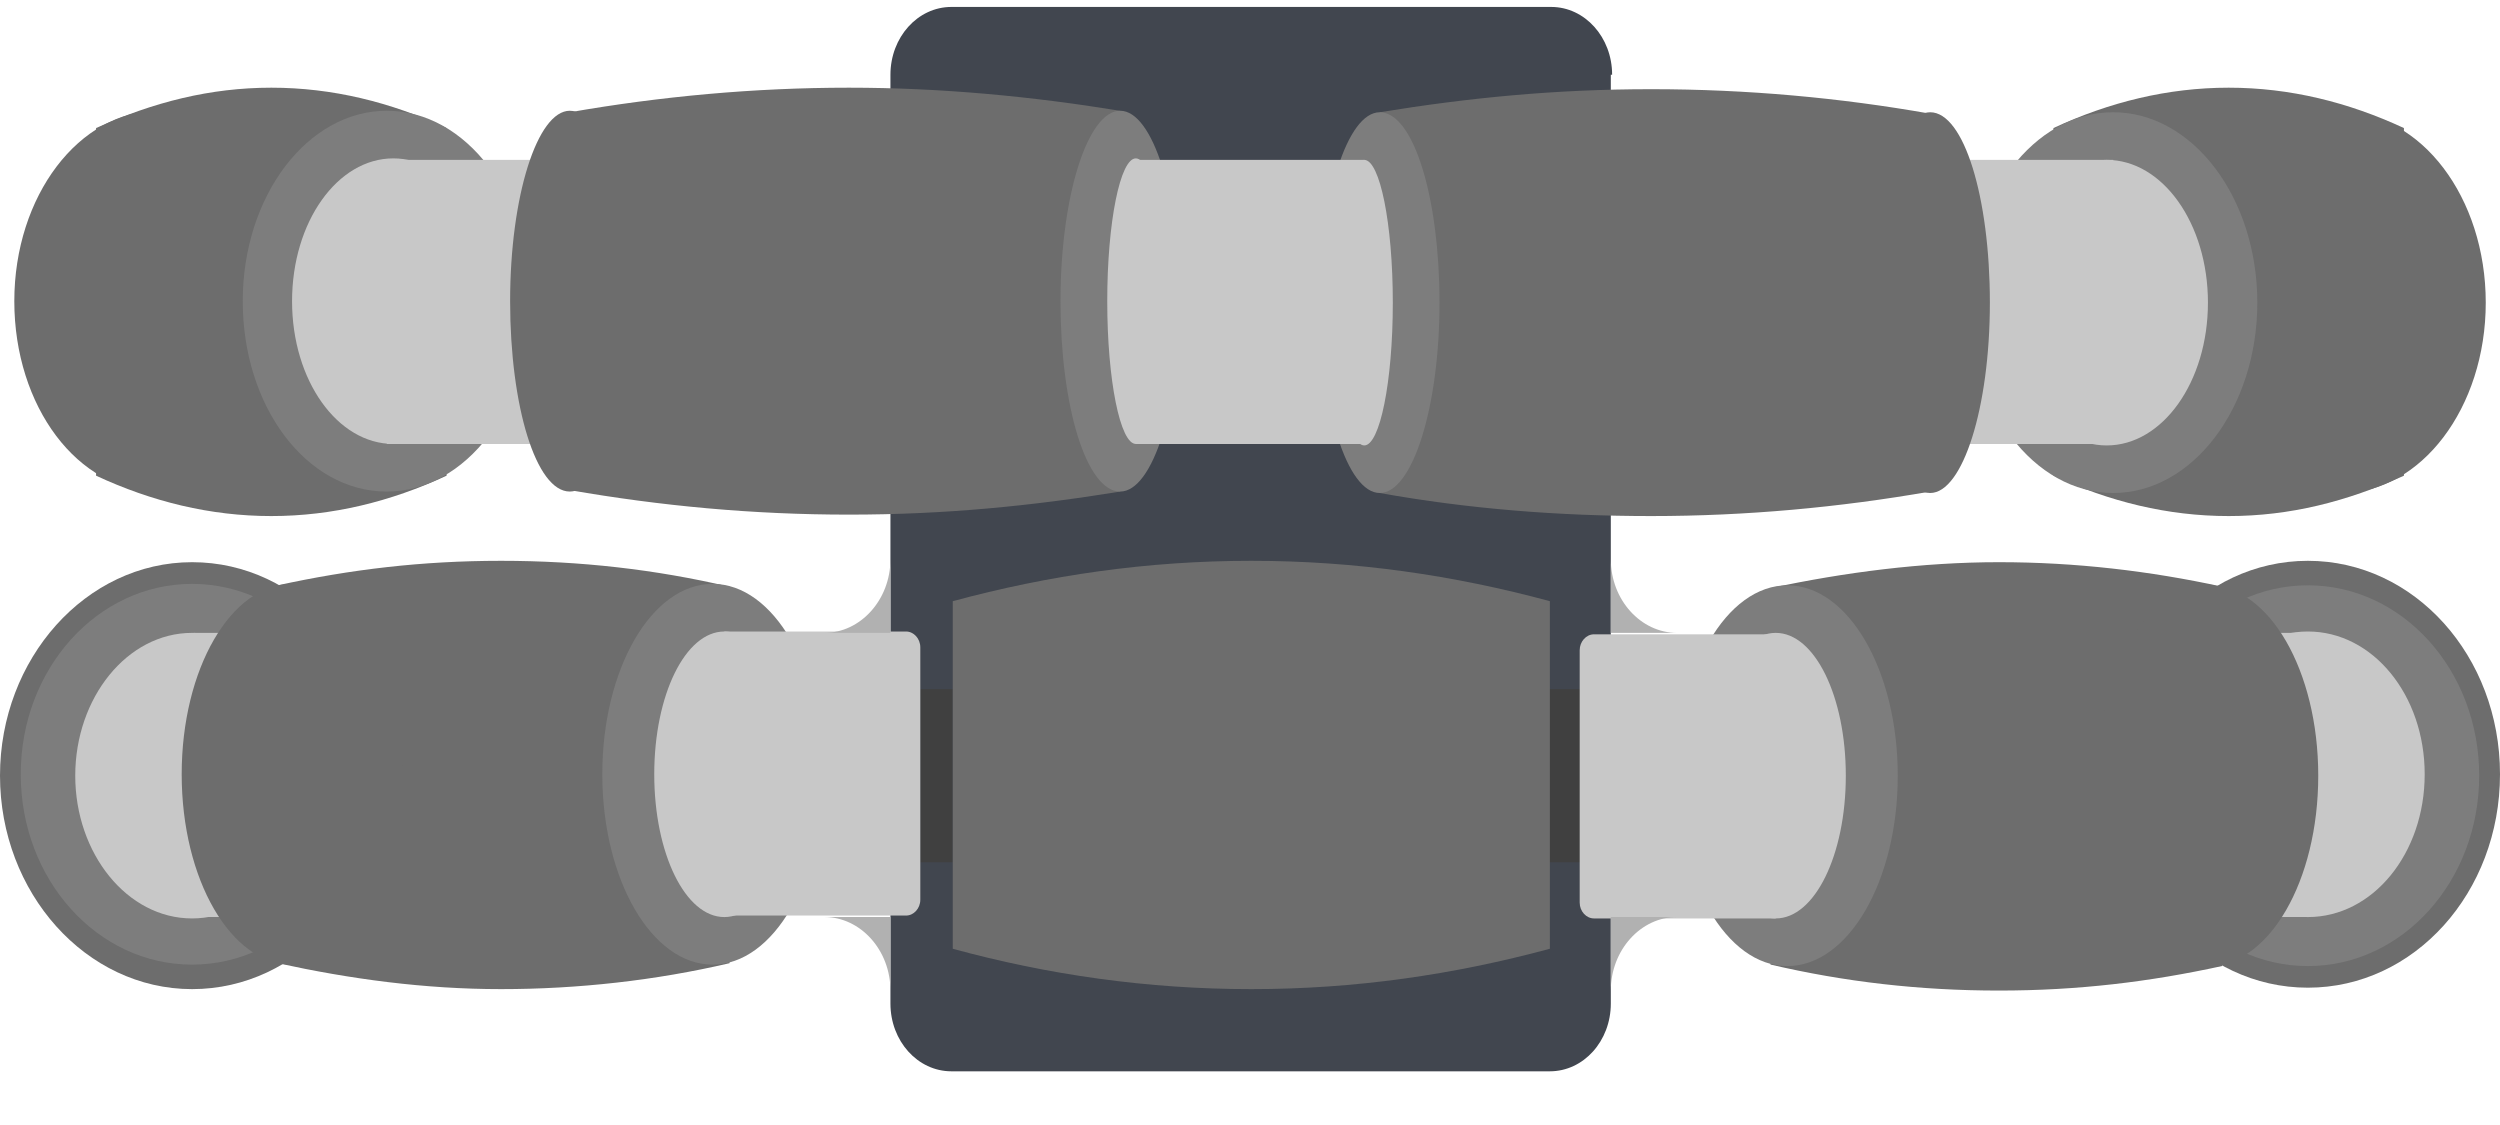 <?xml version="1.0" encoding="UTF-8"?>
<svg xmlns="http://www.w3.org/2000/svg" width="40" height="18" viewBox="0 0 40 18" fill="none">
  <path d="M25.773 1.196V16.057C25.773 16.657 25.337 17.141 24.797 17.141H15.223C14.683 17.141 14.247 16.657 14.247 16.057V1.196C14.247 0.596 14.683 0.111 15.223 0.111H24.818C25.358 0.111 25.794 0.596 25.794 1.196" fill="#41464F"></path>
  <path d="M15.244 11.026H14.725V13.796H15.244V11.026Z" fill="#404040"></path>
  <path d="M25.296 11.026H24.776V13.796H25.296V11.026Z" fill="#404040"></path>
  <path d="M15.244 9.619V15.18C16.76 15.595 18.359 15.826 20.021 15.826C21.682 15.826 23.261 15.595 24.798 15.18V9.619C23.261 9.203 21.682 8.973 20.021 8.973C18.359 8.973 16.781 9.203 15.244 9.619Z" fill="#6D6D6D"></path>
  <path d="M36.926 11.026C37.611 11.026 38.172 11.649 38.172 12.411C38.172 13.172 37.611 13.796 36.926 13.796C36.24 13.796 35.68 13.172 35.68 12.411C35.68 11.649 36.24 11.026 36.926 11.026Z" fill="#404040"></path>
  <path d="M28.619 11.026C29.117 11.026 29.533 11.649 29.533 12.411C29.533 13.172 29.117 13.796 28.619 13.796C28.12 13.796 27.705 13.172 27.705 12.411C27.705 11.649 28.12 11.026 28.619 11.026Z" fill="#404040"></path>
  <path d="M36.926 8.973C38.629 8.973 40 10.496 40 12.388C40 14.28 38.629 15.803 36.926 15.803C35.223 15.803 33.852 14.28 33.852 12.388C33.852 10.496 35.223 8.973 36.926 8.973Z" fill="#6D6D6D"></path>
  <path d="M36.926 9.365C38.442 9.365 39.667 10.727 39.667 12.411C39.667 14.096 38.442 15.457 36.926 15.457C35.41 15.457 34.185 14.096 34.185 12.411C34.185 10.727 35.41 9.365 36.926 9.365Z" fill="#7D7D7D"></path>
  <path d="M35.556 9.387C34.392 9.134 33.209 8.995 31.983 8.995C30.758 8.995 29.512 9.157 28.328 9.41V15.433C29.512 15.71 30.716 15.849 31.983 15.849C33.25 15.849 34.392 15.71 35.556 15.456V9.41V9.387Z" fill="#6D6D6D"></path>
  <path d="M36.926 10.104C37.964 10.104 38.795 11.119 38.795 12.388C38.795 13.657 37.964 14.673 36.926 14.673C35.887 14.673 35.057 13.657 35.057 12.388C35.057 11.119 35.887 10.104 36.926 10.104Z" fill="#C8C8C8"></path>
  <path d="M36.905 10.126H35.888V14.672H36.905V10.126Z" fill="#C8C8C8"></path>
  <path d="M28.598 9.365C29.574 9.365 30.364 10.727 30.364 12.411C30.364 14.096 29.574 15.457 28.598 15.457C27.622 15.457 26.833 14.096 26.833 12.411C26.833 10.727 27.622 9.365 28.598 9.365Z" fill="#7D7D7D"></path>
  <path d="M35.327 9.365C36.303 9.365 37.092 10.727 37.092 12.411C37.092 14.096 36.303 15.457 35.327 15.457C34.351 15.457 33.562 14.096 33.562 12.411C33.562 10.727 34.351 9.365 35.327 9.365Z" fill="#6D6D6D"></path>
  <path d="M28.412 10.126C29.035 10.126 29.533 11.141 29.533 12.411C29.533 13.68 29.035 14.695 28.412 14.695C27.788 14.695 27.29 13.68 27.29 12.411C27.29 11.141 27.788 10.126 28.412 10.126Z" fill="#C8C8C8"></path>
  <path d="M25.275 10.38V14.442C25.275 14.58 25.379 14.695 25.504 14.695H28.411V10.149H25.504C25.379 10.149 25.275 10.265 25.275 10.403" fill="#C8C8C8"></path>
  <path d="M3.074 15.826C1.371 15.826 0 14.28 0 12.41C0 10.541 1.371 8.995 3.074 8.995C4.777 8.995 6.147 10.518 6.147 12.41C6.147 14.303 4.777 15.826 3.074 15.826Z" fill="#6D6D6D"></path>
  <path d="M3.073 15.434C1.557 15.434 0.332 14.072 0.332 12.388C0.332 10.703 1.557 9.342 3.073 9.342C4.59 9.342 5.815 10.703 5.815 12.388C5.815 14.072 4.59 15.434 3.073 15.434Z" fill="#7D7D7D"></path>
  <path d="M4.444 15.411C5.607 15.665 6.791 15.826 8.017 15.826C9.242 15.826 10.488 15.688 11.672 15.411V9.388C10.488 9.111 9.283 8.973 8.017 8.973C6.75 8.973 5.607 9.111 4.444 9.365V15.411Z" fill="#6D6D6D"></path>
  <path d="M3.073 14.695C2.035 14.695 1.204 13.657 1.204 12.411C1.204 11.164 2.035 10.126 3.073 10.126C4.112 10.126 4.942 11.164 4.942 12.411C4.942 13.657 4.112 14.695 3.073 14.695Z" fill="#C8C8C8"></path>
  <path d="M4.112 10.126H3.095V14.672H4.112V10.126Z" fill="#C8C8C8"></path>
  <path d="M11.402 15.434C10.426 15.434 9.637 14.072 9.637 12.388C9.637 10.703 10.426 9.342 11.402 9.342C12.378 9.342 13.167 10.703 13.167 12.388C13.167 14.072 12.378 15.434 11.402 15.434Z" fill="#7D7D7D"></path>
  <path d="M4.673 15.434C3.696 15.434 2.907 14.072 2.907 12.388C2.907 10.703 3.696 9.342 4.673 9.342C5.649 9.342 6.438 10.703 6.438 12.388C6.438 14.072 5.649 15.434 4.673 15.434Z" fill="#6D6D6D"></path>
  <path d="M11.589 14.673C10.966 14.673 10.468 13.657 10.468 12.388C10.468 11.119 10.966 10.104 11.589 10.104C12.212 10.104 12.711 11.119 12.711 12.388C12.711 13.657 12.212 14.673 11.589 14.673Z" fill="#C8C8C8"></path>
  <path d="M14.725 14.419V10.357C14.725 10.219 14.621 10.104 14.496 10.104H11.589V14.649H14.496C14.621 14.649 14.725 14.534 14.725 14.396" fill="#C8C8C8"></path>
  <path d="M37.466 1.796C38.733 1.796 39.772 3.157 39.772 4.842C39.772 6.526 38.733 7.888 37.466 7.888C36.2 7.888 35.161 6.526 35.161 4.842C35.161 3.157 36.2 1.796 37.466 1.796Z" fill="#6D6D6D"></path>
  <path d="M32.855 2.049V7.611C33.748 8.026 34.683 8.257 35.659 8.257C36.635 8.257 37.549 8.026 38.463 7.611V2.049C37.57 1.634 36.635 1.403 35.659 1.403C34.683 1.403 33.748 1.634 32.855 2.049Z" fill="#6D6D6D"></path>
  <path d="M33.811 1.796C35.078 1.796 36.117 3.157 36.117 4.842C36.117 6.526 35.078 7.888 33.811 7.888C32.544 7.888 31.506 6.526 31.506 4.842C31.506 3.157 32.544 1.796 33.811 1.796Z" fill="#7D7D7D"></path>
  <path d="M33.707 2.558C34.6 2.558 35.327 3.573 35.327 4.842C35.327 6.111 34.6 7.127 33.707 7.127C32.814 7.127 32.087 6.111 32.087 4.842C32.087 3.573 32.814 2.558 33.707 2.558Z" fill="#C8C8C8"></path>
  <path d="M33.811 2.558H30.675V7.104H33.811V2.558Z" fill="#C8C8C8"></path>
  <path d="M30.883 1.796C31.423 1.796 31.838 3.157 31.838 4.842C31.838 6.526 31.402 7.888 30.883 7.888C30.364 7.888 29.928 6.526 29.928 4.842C29.928 3.157 30.364 1.796 30.883 1.796Z" fill="#6D6D6D"></path>
  <path d="M26.418 8.257C27.934 8.257 29.429 8.119 30.883 7.865V1.819C29.45 1.565 27.955 1.427 26.418 1.427C24.881 1.427 23.489 1.565 22.077 1.796V7.888C23.489 8.142 24.943 8.257 26.418 8.257Z" fill="#6D6D6D"></path>
  <path d="M22.076 1.796C22.616 1.796 23.032 3.157 23.032 4.842C23.032 6.526 22.596 7.888 22.076 7.888C21.557 7.888 21.121 6.526 21.121 4.842C21.121 3.157 21.557 1.796 22.076 1.796Z" fill="#7D7D7D"></path>
  <path d="M21.828 2.558C22.077 2.558 22.285 3.573 22.285 4.842C22.285 6.111 22.077 7.127 21.828 7.127C21.579 7.127 21.371 6.111 21.371 4.842C21.371 3.573 21.579 2.558 21.828 2.558Z" fill="#C8C8C8"></path>
  <path d="M21.828 2.558H20V7.104H21.828V2.558Z" fill="#C8C8C8"></path>
  <path d="M2.534 7.865C1.246 7.865 0.229 6.503 0.229 4.819C0.229 3.134 1.267 1.772 2.534 1.772C3.801 1.772 4.839 3.134 4.839 4.819C4.839 6.503 3.801 7.865 2.534 7.865Z" fill="#6D6D6D"></path>
  <path d="M7.145 7.611V2.049C6.252 1.634 5.317 1.403 4.341 1.403C3.365 1.403 2.451 1.634 1.537 2.049V7.611C2.43 8.026 3.365 8.257 4.341 8.257C5.317 8.257 6.252 8.026 7.145 7.611Z" fill="#6D6D6D"></path>
  <path d="M6.189 7.865C4.901 7.865 3.884 6.503 3.884 4.819C3.884 3.134 4.922 1.772 6.189 1.772C7.456 1.772 8.494 3.134 8.494 4.819C8.494 6.503 7.456 7.865 6.189 7.865Z" fill="#7D7D7D"></path>
  <path d="M6.293 7.103C5.4 7.103 4.673 6.088 4.673 4.819C4.673 3.55 5.4 2.534 6.293 2.534C7.186 2.534 7.913 3.55 7.913 4.819C7.913 6.088 7.186 7.103 6.293 7.103Z" fill="#C8C8C8"></path>
  <path d="M9.325 2.558H6.189V7.104H9.325V2.558Z" fill="#C8C8C8"></path>
  <path d="M9.117 7.865C8.577 7.865 8.162 6.503 8.162 4.819C8.162 3.134 8.598 1.772 9.117 1.772C9.637 1.772 10.073 3.134 10.073 4.819C10.073 6.503 9.637 7.865 9.117 7.865Z" fill="#6D6D6D"></path>
  <path d="M13.582 1.403C12.066 1.403 10.571 1.542 9.117 1.796V7.842C10.571 8.095 12.046 8.234 13.582 8.234C15.119 8.234 16.511 8.095 17.923 7.865V1.773C16.511 1.542 15.057 1.403 13.582 1.403Z" fill="#6D6D6D"></path>
  <path d="M17.923 7.865C17.383 7.865 16.968 6.503 16.968 4.819C16.968 3.134 17.404 1.772 17.923 1.772C18.442 1.772 18.878 3.134 18.878 4.819C18.878 6.503 18.442 7.865 17.923 7.865Z" fill="#7D7D7D"></path>
  <path d="M18.173 7.103C17.924 7.103 17.716 6.088 17.716 4.819C17.716 3.55 17.924 2.534 18.173 2.534C18.422 2.534 18.63 3.55 18.63 4.819C18.63 6.088 18.422 7.103 18.173 7.103Z" fill="#C8C8C8"></path>
  <path d="M20 2.558H18.173V7.104H20V2.558Z" fill="#C8C8C8"></path>
  <path d="M25.773 15.849C25.773 15.203 26.251 14.672 26.833 14.672H25.773V15.849Z" fill="#B1B1B1"></path>
  <path d="M26.833 10.126C26.251 10.126 25.773 9.595 25.773 8.949V10.126H26.833Z" fill="#B1B1B1"></path>
  <path d="M14.247 8.949C14.247 9.595 13.769 10.126 13.188 10.126H14.247V8.949Z" fill="#B1B1B1"></path>
  <path d="M13.188 14.672C13.769 14.672 14.247 15.203 14.247 15.849V14.672H13.188Z" fill="#B1B1B1"></path>
</svg>

